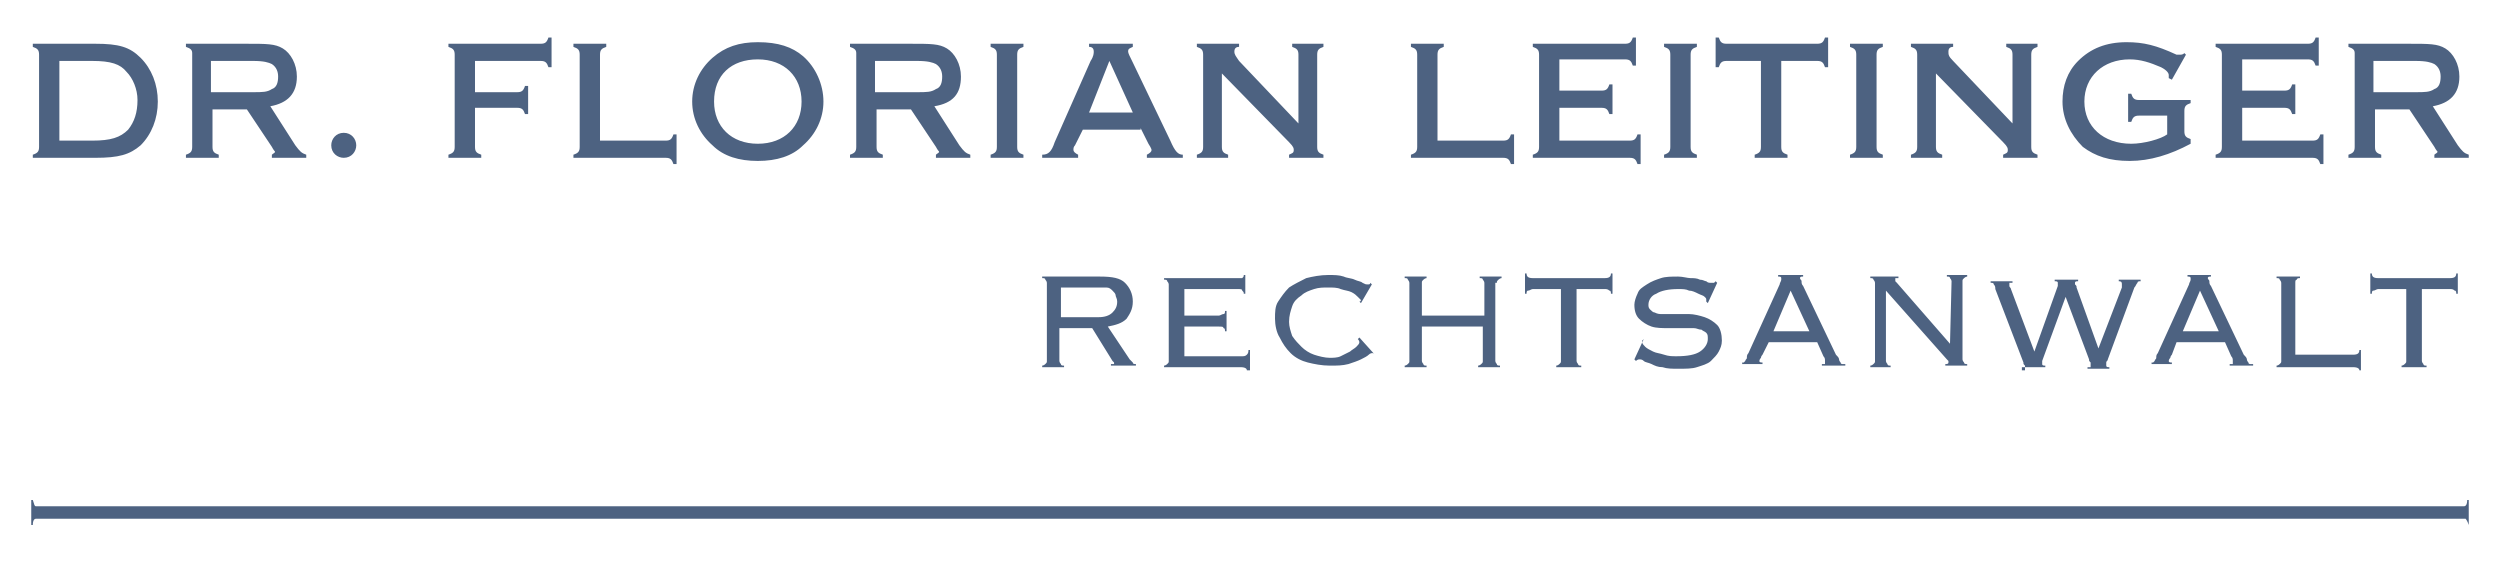 <?xml version="1.0" encoding="utf-8"?>
<!-- Generator: Adobe Illustrator 23.0.4, SVG Export Plug-In . SVG Version: 6.00 Build 0)  -->
<svg version="1.1" id="Layer_1" xmlns="http://www.w3.org/2000/svg" xmlns:xlink="http://www.w3.org/1999/xlink" x="0px" y="0px"
	 viewBox="0 0 160 36" style="enable-background:new 0 0 160 36;" xml:space="preserve">
<style type="text/css">
	.st0{fill:#4D6281;}
</style>
<g>
	<path class="st0" d="M158,33.6V32h-0.1c0,0.3-0.1,0.4-0.2,0.4H2.3c-0.1,0-0.1-0.1-0.2-0.4H2v1.6h0.1c0-0.3,0.1-0.4,0.2-0.4h155.5
		C157.8,33.2,157.9,33.3,158,33.6L158,33.6z"/>
	<path class="st0" d="M153.9,23.5h1.4v-0.1c-0.1,0-0.2,0-0.2-0.1c0,0-0.1-0.1-0.1-0.2v-4.6h1.8c0.1,0,0.2,0,0.3,0.1
		c0.1,0,0.1,0.1,0.1,0.2h0.1v-1.3h-0.1c0,0.2-0.1,0.3-0.4,0.3h-4.6c-0.3,0-0.4-0.1-0.4-0.3h-0.1v1.3h0.1c0-0.1,0-0.2,0.1-0.2
		c0.1,0,0.2-0.1,0.3-0.1h1.8v4.6c0,0.1,0,0.1-0.1,0.2c0,0-0.1,0.1-0.2,0.1V23.5z M147.1,17.7h-1.4v0.1c0.1,0,0.2,0,0.2,0.1
		c0,0,0.1,0.1,0.1,0.2v5c0,0.1,0,0.1-0.1,0.2c0,0-0.1,0.1-0.2,0.1v0.1h4.9c0.3,0,0.4,0.1,0.4,0.2h0.1v-1.3h-0.1
		c0,0.2-0.1,0.3-0.4,0.3h-3.7v-4.6c0-0.1,0-0.2,0.1-0.2c0-0.1,0.1-0.1,0.2-0.1V17.7z M139.3,21.9h3.1l0.4,0.9
		c0.1,0.1,0.1,0.2,0.1,0.3c0,0,0,0.1,0,0.1c0,0.1,0,0.1,0,0.1c0,0-0.1,0-0.2,0v0.1h1.5v-0.1c-0.1,0-0.1,0-0.2,0c0,0-0.1,0-0.1-0.1
		c0,0-0.1-0.1-0.1-0.2c0-0.1-0.1-0.2-0.2-0.3l-2.1-4.4c-0.1-0.1-0.1-0.2-0.1-0.3c0-0.1-0.1-0.1-0.1-0.2c0-0.1,0.1-0.1,0.2-0.1v-0.1
		H140v0.1c0.1,0,0.2,0,0.2,0.1c0,0,0,0.1,0,0.1c0,0.1-0.1,0.2-0.1,0.3l-2,4.4c-0.1,0.1-0.1,0.2-0.1,0.3c0,0.1-0.1,0.1-0.1,0.2
		c0,0-0.1,0.1-0.1,0.1c0,0-0.1,0-0.1,0v0.1h1.3v-0.1c-0.1,0-0.2,0-0.2-0.1c0,0,0-0.1,0.1-0.2c0-0.1,0.1-0.2,0.1-0.2L139.3,21.9z
		 M139.7,21.2l1.1-2.6l1.2,2.6H139.7z M129.3,23.5h1.6v-0.1c-0.1,0-0.2,0-0.2-0.1c0-0.1,0-0.1,0-0.1c0,0,0-0.1,0-0.1l1.5-4.1h0
		l1.5,4c0,0.1,0,0.1,0.1,0.2c0,0.1,0,0.1,0,0.2c0,0,0,0.1,0,0.1c0,0-0.1,0-0.2,0v0.1h1.4v-0.1c-0.1,0-0.2,0-0.2-0.1
		c0-0.1,0-0.1,0-0.2c0-0.1,0.1-0.1,0.1-0.2l1.7-4.6c0.1-0.1,0.1-0.2,0.2-0.3c0-0.1,0.1-0.1,0.2-0.1v-0.1h-1.4v0.1
		c0.2,0,0.2,0.1,0.2,0.2c0,0,0,0.1,0,0.1c0,0,0,0.1,0,0.1l-1.5,3.9h0l-1.4-3.9c0-0.1,0-0.1-0.1-0.2c0-0.1,0-0.1,0-0.1
		c0-0.1,0.1-0.1,0.2-0.1v-0.1h-1.5v0.1c0.1,0,0.2,0,0.2,0.1c0,0,0,0.1,0,0.2l-1.5,4.2h0l-1.5-4c0-0.1-0.1-0.1-0.1-0.2
		c0-0.1,0-0.1,0-0.1c0-0.1,0-0.1,0-0.1c0,0,0.1,0,0.2,0v-0.1h-1.4v0.1c0.1,0,0.2,0,0.2,0.1c0.1,0.1,0.1,0.2,0.1,0.3l1.8,4.7
		c0,0.1,0,0.1,0.1,0.2c0,0.1,0,0.1,0,0.2c0,0,0,0.1,0,0.1c0,0-0.1,0-0.2,0V23.5z M124.8,22l-3.4-3.9c0,0,0,0-0.1-0.1c0,0,0,0,0-0.1
		c0,0,0-0.1,0-0.1c0,0,0.1,0,0.2,0v-0.1h-1.8v0.1c0.1,0,0.2,0,0.2,0.1c0,0,0.1,0.1,0.1,0.2v5c0,0.1,0,0.1-0.1,0.2
		c0,0-0.1,0.1-0.2,0.1v0.1h1.3v-0.1c-0.1,0-0.2,0-0.2-0.1c0,0-0.1-0.1-0.1-0.2v-4.5l3.9,4.4c0,0,0,0,0.1,0.1c0,0,0,0.1,0,0.1
		c0,0.1-0.1,0.1-0.2,0.1v0.1h1.4v-0.1c-0.1,0-0.2,0-0.2-0.1c0,0-0.1-0.1-0.1-0.2v-5c0-0.1,0-0.1,0.1-0.2c0,0,0.1-0.1,0.2-0.1v-0.1
		h-1.3v0.1c0.1,0,0.2,0,0.2,0.1c0,0,0.1,0.1,0.1,0.2L124.8,22L124.8,22z M113.2,21.9h3.1l0.4,0.9c0.1,0.1,0.1,0.2,0.1,0.3
		c0,0,0,0.1,0,0.1c0,0.1,0,0.1,0,0.1c0,0-0.1,0-0.2,0v0.1h1.5v-0.1c-0.1,0-0.1,0-0.2,0c0,0-0.1,0-0.1-0.1c0,0-0.1-0.1-0.1-0.2
		c0-0.1-0.1-0.2-0.2-0.3l-2.1-4.4c-0.1-0.1-0.1-0.2-0.1-0.3c0-0.1-0.1-0.1-0.1-0.2c0-0.1,0.1-0.1,0.2-0.1v-0.1h-1.6v0.1
		c0.1,0,0.2,0,0.2,0.1c0,0,0,0.1,0,0.1c0,0.1-0.1,0.2-0.1,0.3l-2,4.4c-0.1,0.1-0.1,0.2-0.1,0.3c0,0.1-0.1,0.1-0.1,0.2
		c0,0-0.1,0.1-0.1,0.1c0,0-0.1,0-0.1,0v0.1h1.3v-0.1c-0.1,0-0.2,0-0.2-0.1c0,0,0-0.1,0.1-0.2c0-0.1,0.1-0.2,0.1-0.2L113.2,21.9z
		 M113.5,21.2l1.1-2.6l1.2,2.6H113.5z M105.2,21.7l-0.6,1.3l0.1,0.1c0.1-0.1,0.2-0.1,0.2-0.1c0.1,0,0.2,0,0.3,0.1
		c0.1,0.1,0.3,0.1,0.5,0.2c0.2,0.1,0.4,0.2,0.7,0.2c0.3,0.1,0.6,0.1,1,0.1c0.5,0,0.9,0,1.2-0.1s0.7-0.2,0.9-0.4
		c0.2-0.2,0.4-0.4,0.5-0.6c0.1-0.2,0.2-0.4,0.2-0.7c0-0.4-0.1-0.8-0.3-1c-0.2-0.2-0.5-0.4-0.8-0.5c-0.3-0.1-0.7-0.2-1-0.2
		c-0.4,0-0.7,0-1.1,0c-0.2,0-0.4,0-0.6,0c-0.2,0-0.3,0-0.5-0.1c-0.1,0-0.2-0.1-0.3-0.2c-0.1-0.1-0.1-0.2-0.1-0.3
		c0-0.3,0.2-0.6,0.5-0.7c0.3-0.2,0.8-0.3,1.4-0.3c0.3,0,0.5,0,0.7,0.1c0.2,0,0.4,0.1,0.6,0.2c0.2,0.1,0.3,0.1,0.4,0.2
		c0.1,0.1,0.1,0.1,0.1,0.2c0,0.1,0,0.1,0,0.1l0.1,0.1l0.6-1.3l-0.1-0.1c0,0-0.1,0.1-0.1,0.1c0,0-0.1,0-0.2,0c-0.1,0-0.2,0-0.3-0.1
		c-0.1,0-0.2-0.1-0.4-0.1c-0.2-0.1-0.4-0.1-0.6-0.1c-0.2,0-0.5-0.1-0.8-0.1c-0.4,0-0.8,0-1.1,0.1c-0.3,0.1-0.6,0.2-0.9,0.4
		c-0.3,0.2-0.5,0.3-0.6,0.6c-0.1,0.2-0.2,0.5-0.2,0.7c0,0.4,0.1,0.7,0.3,0.9c0.2,0.2,0.5,0.4,0.8,0.5c0.3,0.1,0.7,0.1,1,0.1
		c0.4,0,0.7,0,1.1,0c0.2,0,0.4,0,0.6,0c0.2,0,0.3,0.1,0.5,0.1c0.1,0.1,0.2,0.1,0.3,0.2c0.1,0.1,0.1,0.2,0.1,0.4
		c0,0.3-0.2,0.6-0.5,0.8c-0.3,0.2-0.8,0.3-1.5,0.3c-0.3,0-0.5,0-0.8-0.1c-0.3-0.1-0.5-0.1-0.7-0.2c-0.2-0.1-0.4-0.2-0.5-0.3
		c-0.1-0.1-0.2-0.2-0.2-0.3c0,0,0-0.1,0-0.1L105.2,21.7z M99.8,23.5h1.4v-0.1c-0.1,0-0.2,0-0.2-0.1c0,0-0.1-0.1-0.1-0.2v-4.6h1.8
		c0.1,0,0.2,0,0.3,0.1c0.1,0,0.1,0.1,0.1,0.2h0.1v-1.3h-0.1c0,0.2-0.1,0.3-0.4,0.3h-4.6c-0.3,0-0.4-0.1-0.4-0.3h-0.1v1.3h0.1
		c0-0.1,0-0.2,0.1-0.2c0.1,0,0.2-0.1,0.3-0.1h1.8v4.6c0,0.1,0,0.1-0.1,0.2c0,0-0.1,0.1-0.2,0.1V23.5z M95.8,18.1
		c0-0.1,0-0.1,0.1-0.2c0,0,0.1-0.1,0.2-0.1v-0.1h-1.4v0.1c0.1,0,0.2,0,0.2,0.1c0,0,0.1,0.1,0.1,0.2v2.1H91v-2.1c0-0.1,0-0.1,0.1-0.2
		c0,0,0.1-0.1,0.2-0.1v-0.1h-1.4v0.1c0.1,0,0.2,0,0.2,0.1c0,0,0.1,0.1,0.1,0.2v5c0,0.1,0,0.1-0.1,0.2c0,0-0.1,0.1-0.2,0.1v0.1h1.4
		v-0.1c-0.1,0-0.2,0-0.2-0.1c0,0-0.1-0.1-0.1-0.2v-2.2h3.9v2.2c0,0.1,0,0.1-0.1,0.2c0,0-0.1,0.1-0.2,0.1v0.1h1.4v-0.1
		c-0.1,0-0.2,0-0.2-0.1c0,0-0.1-0.1-0.1-0.2V18.1z M87.9,22.6L87,21.6l-0.1,0.1c0,0,0.1,0.1,0.1,0.2c0,0.1-0.1,0.2-0.2,0.3
		c-0.1,0.1-0.3,0.2-0.4,0.3c-0.2,0.1-0.4,0.2-0.6,0.3c-0.2,0.1-0.5,0.1-0.7,0.1c-0.3,0-0.7-0.1-1-0.2c-0.3-0.1-0.6-0.3-0.8-0.5
		s-0.4-0.4-0.6-0.7c-0.1-0.3-0.2-0.6-0.2-0.9c0-0.4,0.1-0.7,0.2-1c0.1-0.3,0.3-0.5,0.6-0.7c0.2-0.2,0.5-0.3,0.8-0.4
		c0.3-0.1,0.6-0.1,0.9-0.1c0.3,0,0.6,0,0.8,0.1c0.3,0.1,0.5,0.1,0.7,0.2c0.2,0.1,0.3,0.2,0.4,0.3c0.1,0.1,0.2,0.2,0.2,0.2
		s0,0.1-0.1,0.1l0.1,0.1l0.7-1.2l-0.1-0.1c0,0,0,0.1-0.1,0.1c0,0-0.1,0-0.1,0c-0.1,0-0.1,0-0.3-0.1c-0.1-0.1-0.3-0.1-0.5-0.2
		s-0.5-0.1-0.7-0.2c-0.3-0.1-0.6-0.1-1-0.1c-0.5,0-1,0.1-1.4,0.2c-0.4,0.2-0.8,0.4-1.1,0.6c-0.3,0.3-0.5,0.6-0.7,0.9
		c-0.2,0.3-0.2,0.7-0.2,1.1c0,0.4,0.1,0.9,0.3,1.2c0.2,0.4,0.4,0.7,0.7,1c0.3,0.3,0.7,0.5,1.1,0.6c0.4,0.1,0.9,0.2,1.4,0.2
		c0.5,0,0.8,0,1.2-0.1c0.3-0.1,0.6-0.2,0.8-0.3c0.2-0.1,0.4-0.2,0.5-0.3c0.1-0.1,0.2-0.1,0.2-0.1c0.1,0,0.1,0,0.2,0.1L87.9,22.6z
		 M74.8,23.1c0,0.1,0,0.1-0.1,0.2c0,0-0.1,0.1-0.2,0.1v0.1h4.9c0.3,0,0.4,0.1,0.4,0.2H80v-1.3h-0.1c0,0.1,0,0.2-0.1,0.3
		c-0.1,0.1-0.2,0.1-0.3,0.1h-3.7v-1.9H78c0.2,0,0.3,0,0.3,0.1c0.1,0,0.1,0.1,0.1,0.2h0.1v-1.3h-0.1c0,0.1,0,0.2-0.1,0.2
		c-0.1,0-0.2,0.1-0.3,0.1h-2.2v-1.7h3.4c0.2,0,0.3,0,0.3,0.1c0.1,0.1,0.1,0.1,0.1,0.2h0.1v-1.2h-0.1c0,0.1,0,0.1-0.1,0.2
		c-0.1,0-0.2,0-0.4,0h-4.6v0.1c0.1,0,0.2,0,0.2,0.1c0,0,0.1,0.1,0.1,0.2V23.1z M67.9,21h2l1.3,2.1c0,0,0.1,0.1,0.1,0.1
		c0,0,0,0.1,0,0.1c0,0-0.1,0-0.2,0v0.1h1.6v-0.1c-0.1,0-0.2,0-0.2-0.1c0,0-0.1-0.1-0.2-0.2l-1.4-2.1c0.5-0.1,0.9-0.2,1.2-0.5
		c0.2-0.3,0.4-0.6,0.4-1.1c0-0.5-0.2-0.9-0.5-1.2c-0.3-0.3-0.8-0.4-1.6-0.4h-3.7v0.1c0.1,0,0.2,0,0.2,0.1c0,0,0.1,0.1,0.1,0.2v5
		c0,0.1,0,0.1-0.1,0.2c0,0-0.1,0.1-0.2,0.1v0.1h1.4v-0.1c-0.1,0-0.2,0-0.2-0.1c0,0-0.1-0.1-0.1-0.2V21z M67.9,20.2v-1.8h2.3
		c0.3,0,0.5,0,0.6,0c0.2,0,0.3,0.1,0.4,0.2c0.1,0.1,0.2,0.2,0.2,0.3c0,0.1,0.1,0.2,0.1,0.4c0,0.3-0.1,0.5-0.3,0.7
		c-0.2,0.2-0.5,0.3-0.9,0.3H67.9z"/>
	<path class="st0" d="M151.9,5.9v-2h2.7c0.7,0,1,0.1,1.2,0.2c0.3,0.2,0.4,0.5,0.4,0.8c0,0.4-0.1,0.7-0.4,0.8
		c-0.3,0.2-0.6,0.2-1.2,0.2H151.9z M151.9,7h2.3l1.6,2.4c0.1,0.2,0.2,0.3,0.2,0.3c0,0.1-0.1,0.1-0.2,0.2v0.2h2.2V9.9
		c-0.3-0.1-0.4-0.2-0.7-0.6l-1.6-2.5c1.1-0.2,1.7-0.8,1.7-1.9c0-0.8-0.4-1.5-0.9-1.8c-0.5-0.3-1-0.3-2.4-0.3h-3.8V3
		c0.3,0.1,0.4,0.2,0.4,0.4v6c0,0.3-0.1,0.4-0.4,0.5v0.2h2.1V9.9c-0.3-0.1-0.4-0.2-0.4-0.5V7z M143.5,6.9h2.7c0.3,0,0.4,0.1,0.5,0.4
		h0.2V5.4h-0.2c-0.1,0.3-0.2,0.4-0.5,0.4h-2.7v-2h4.2c0.3,0,0.4,0.1,0.5,0.4h0.2V2.4h-0.2c-0.1,0.3-0.2,0.4-0.5,0.4h-5.9V3
		c0.3,0.1,0.4,0.2,0.4,0.5v5.9c0,0.3-0.1,0.4-0.4,0.5v0.2h6.2c0.3,0,0.4,0.1,0.5,0.4h0.2V8.6h-0.2C148.4,8.9,148.3,9,148,9h-4.5V6.9
		z M138.7,7.4v1.2c-0.4,0.3-1.5,0.6-2.3,0.6c-1.8,0-3-1.1-3-2.7c0-1.6,1.2-2.7,2.9-2.7c0.7,0,1.3,0.2,2,0.5c0.4,0.2,0.5,0.4,0.5,0.5
		c0,0.1,0,0.1,0,0.2l0.2,0.1l0.9-1.6l-0.1-0.1c-0.1,0.1-0.2,0.1-0.3,0.1c-0.1,0-0.1,0-0.2,0c-1.3-0.6-2.1-0.8-3.2-0.8
		c-1.3,0-2.3,0.4-3.1,1.2c-0.7,0.7-1,1.6-1,2.6c0,1.1,0.5,2.1,1.3,2.9c0.8,0.6,1.7,0.9,3,0.9c1.3,0,2.6-0.4,3.9-1.1V8.9
		c-0.3-0.1-0.4-0.2-0.4-0.5V7.1c0-0.3,0.1-0.4,0.4-0.5V6.4h-3.3c-0.3,0-0.4-0.1-0.5-0.4h-0.2v1.8h0.2c0.1-0.3,0.2-0.4,0.5-0.4H138.7
		z M123.9,4.7l4.3,4.4c0.3,0.3,0.3,0.4,0.3,0.5c0,0.2-0.1,0.2-0.3,0.3v0.2h2.2V9.9c-0.3-0.1-0.4-0.2-0.4-0.5V3.5
		c0-0.3,0.1-0.4,0.4-0.5V2.8h-2V3c0.3,0.1,0.4,0.2,0.4,0.5v4.4l-3.8-4c-0.3-0.3-0.3-0.4-0.3-0.6c0-0.2,0.1-0.3,0.3-0.3V2.8h-2.7V3
		c0.3,0.1,0.4,0.2,0.4,0.5v5.9c0,0.3-0.1,0.4-0.4,0.5v0.2h2V9.9c-0.3-0.1-0.4-0.2-0.4-0.5V4.7z M118.4,2.8V3
		c0.3,0.1,0.4,0.2,0.4,0.5v5.9c0,0.3-0.1,0.4-0.4,0.5v0.2h2.1V9.9c-0.3-0.1-0.4-0.2-0.4-0.5V3.5c0-0.3,0.1-0.4,0.4-0.5V2.8H118.4z
		 M114.1,3.9h2.2c0.3,0,0.4,0.1,0.5,0.4h0.2V2.4h-0.2c-0.1,0.3-0.2,0.4-0.5,0.4h-5.8c-0.3,0-0.4-0.1-0.5-0.4h-0.2v1.9h0.2
		c0.1-0.3,0.2-0.4,0.5-0.4h2.2v5.5c0,0.3-0.1,0.4-0.4,0.5v0.2h2.1V9.9c-0.3-0.1-0.4-0.2-0.4-0.5V3.9z M106.5,2.8V3
		c0.3,0.1,0.4,0.2,0.4,0.5v5.9c0,0.3-0.1,0.4-0.4,0.5v0.2h2.1V9.9c-0.3-0.1-0.4-0.2-0.4-0.5V3.5c0-0.3,0.1-0.4,0.4-0.5V2.8H106.5z
		 M99.8,6.9h2.7c0.3,0,0.4,0.1,0.5,0.4h0.2V5.4H103c-0.1,0.3-0.2,0.4-0.5,0.4h-2.7v-2h4.2c0.3,0,0.4,0.1,0.5,0.4h0.2V2.4h-0.2
		c-0.1,0.3-0.2,0.4-0.5,0.4h-5.9V3c0.3,0.1,0.4,0.2,0.4,0.5v5.9c0,0.3-0.1,0.4-0.4,0.5v0.2h6.2c0.3,0,0.4,0.1,0.5,0.4h0.2V8.6h-0.2
		c-0.1,0.3-0.2,0.4-0.5,0.4h-4.5V6.9z M92,9V3.5c0-0.3,0.1-0.4,0.4-0.5V2.8h-2.1V3c0.3,0.1,0.4,0.2,0.4,0.5v5.9
		c0,0.3-0.1,0.4-0.4,0.5v0.2h5.9c0.3,0,0.4,0.1,0.5,0.4h0.2V8.6h-0.2C96.6,8.9,96.5,9,96.2,9H92z M78.2,4.7l4.3,4.4
		c0.3,0.3,0.3,0.4,0.3,0.5c0,0.2-0.1,0.2-0.3,0.3v0.2h2.2V9.9c-0.3-0.1-0.4-0.2-0.4-0.5V3.5c0-0.3,0.1-0.4,0.4-0.5V2.8h-2V3
		c0.3,0.1,0.4,0.2,0.4,0.5v4.4l-3.8-4C79.1,3.6,79,3.5,79,3.3c0-0.2,0.1-0.3,0.3-0.3V2.8h-2.7V3c0.3,0.1,0.4,0.2,0.4,0.5v5.9
		c0,0.3-0.1,0.4-0.4,0.5v0.2h2V9.9c-0.3-0.1-0.4-0.2-0.4-0.5V4.7z M72.5,7.2h-2.8L71,3.9L72.5,7.2z M73,8.2l0.5,1
		c0.2,0.3,0.2,0.4,0.2,0.4c0,0.1-0.1,0.2-0.3,0.3v0.2h2.3V9.9c-0.3,0-0.5-0.2-0.8-0.9l-2.4-5c-0.2-0.4-0.3-0.6-0.3-0.7
		c0-0.2,0.1-0.2,0.3-0.3V2.8h-2.8V3C69.9,3,70,3.1,70,3.3c0,0.1,0,0.3-0.2,0.6l-2.3,5.2c-0.2,0.6-0.4,0.8-0.8,0.8v0.2H69V9.9
		c-0.2-0.1-0.3-0.2-0.3-0.3c0-0.1,0-0.2,0.1-0.3l0.5-1H73z M63.4,2.8V3c0.3,0.1,0.4,0.2,0.4,0.5v5.9c0,0.3-0.1,0.4-0.4,0.5v0.2h2.1
		V9.9c-0.3-0.1-0.4-0.2-0.4-0.5V3.5c0-0.3,0.1-0.4,0.4-0.5V2.8H63.4z M56,5.9v-2h2.7c0.7,0,1,0.1,1.2,0.2c0.3,0.2,0.4,0.5,0.4,0.8
		c0,0.4-0.1,0.7-0.4,0.8c-0.3,0.2-0.6,0.2-1.2,0.2H56z M56,7h2.3l1.6,2.4c0.1,0.2,0.2,0.3,0.2,0.3c0,0.1-0.1,0.1-0.2,0.2v0.2h2.2
		V9.9c-0.3-0.1-0.4-0.2-0.7-0.6l-1.6-2.5C61,6.6,61.5,6,61.5,4.9c0-0.8-0.4-1.5-0.9-1.8c-0.5-0.3-1-0.3-2.4-0.3h-3.8V3
		c0.3,0.1,0.4,0.2,0.4,0.4v6c0,0.3-0.1,0.4-0.4,0.5v0.2h2.1V9.9c-0.3-0.1-0.4-0.2-0.4-0.5V7z M48.5,3.8c1.7,0,2.8,1.1,2.8,2.7
		c0,1.6-1.1,2.7-2.8,2.7c-1.7,0-2.8-1.1-2.8-2.7C45.7,4.8,46.8,3.8,48.5,3.8 M48.5,2.7c-1.2,0-2.1,0.3-2.9,1
		c-0.8,0.7-1.3,1.7-1.3,2.8c0,1.1,0.5,2.1,1.3,2.8c0.7,0.7,1.7,1,2.9,1c1.2,0,2.2-0.3,2.9-1c0.8-0.7,1.3-1.7,1.3-2.8
		c0-1.1-0.5-2.2-1.3-2.9C50.7,3,49.8,2.7,48.5,2.7 M38.4,9V3.5c0-0.3,0.1-0.4,0.4-0.5V2.8h-2.1V3c0.3,0.1,0.4,0.2,0.4,0.5v5.9
		c0,0.3-0.1,0.4-0.4,0.5v0.2h5.9c0.3,0,0.4,0.1,0.5,0.4h0.2V8.6h-0.2C43,8.9,42.9,9,42.6,9H38.4z M30.4,6.9h2.7
		c0.3,0,0.4,0.1,0.5,0.4h0.2V5.5h-0.2c-0.1,0.3-0.2,0.4-0.5,0.4h-2.7v-2h4.2c0.3,0,0.4,0.1,0.5,0.4h0.2V2.4h-0.2
		c-0.1,0.3-0.2,0.4-0.5,0.4h-5.9V3c0.3,0.1,0.4,0.2,0.4,0.5v5.9c0,0.3-0.1,0.4-0.4,0.5v0.2h2.1V9.9c-0.3-0.1-0.4-0.2-0.4-0.5V6.9z
		 M22,8.5c-0.5,0-0.8,0.4-0.8,0.8c0,0.5,0.4,0.8,0.8,0.8c0.5,0,0.8-0.4,0.8-0.8C22.8,8.9,22.5,8.5,22,8.5 M13.5,5.9v-2h2.7
		c0.7,0,1,0.1,1.2,0.2c0.3,0.2,0.4,0.5,0.4,0.8c0,0.4-0.1,0.7-0.4,0.8c-0.3,0.2-0.6,0.2-1.2,0.2H13.5z M13.5,7h2.3l1.6,2.4
		c0.1,0.2,0.2,0.3,0.2,0.3c0,0.1-0.1,0.1-0.2,0.2v0.2h2.2V9.9c-0.3-0.1-0.4-0.2-0.7-0.6l-1.6-2.5C18.4,6.6,19,6,19,4.9
		c0-0.8-0.4-1.5-0.9-1.8c-0.5-0.3-1-0.3-2.4-0.3h-3.8V3c0.3,0.1,0.4,0.2,0.4,0.4v6c0,0.3-0.1,0.4-0.4,0.5v0.2h2.1V9.9
		c-0.3-0.1-0.4-0.2-0.4-0.5V7z M3.8,9V3.9h2.1c1.2,0,1.8,0.2,2.2,0.7C8.5,5,8.8,5.7,8.8,6.4c0,0.8-0.2,1.4-0.6,1.9
		C7.7,8.8,7.1,9,5.9,9H3.8z M2.1,10.1h4c1.5,0,2.2-0.2,2.9-0.8c0.7-0.7,1.1-1.7,1.1-2.8c0-1.1-0.4-2.1-1.1-2.8
		C8.3,3,7.6,2.8,6.1,2.8h-4V3c0.3,0.1,0.4,0.2,0.4,0.5v5.9c0,0.3-0.1,0.4-0.4,0.5V10.1z"/>
</g>
</svg>
